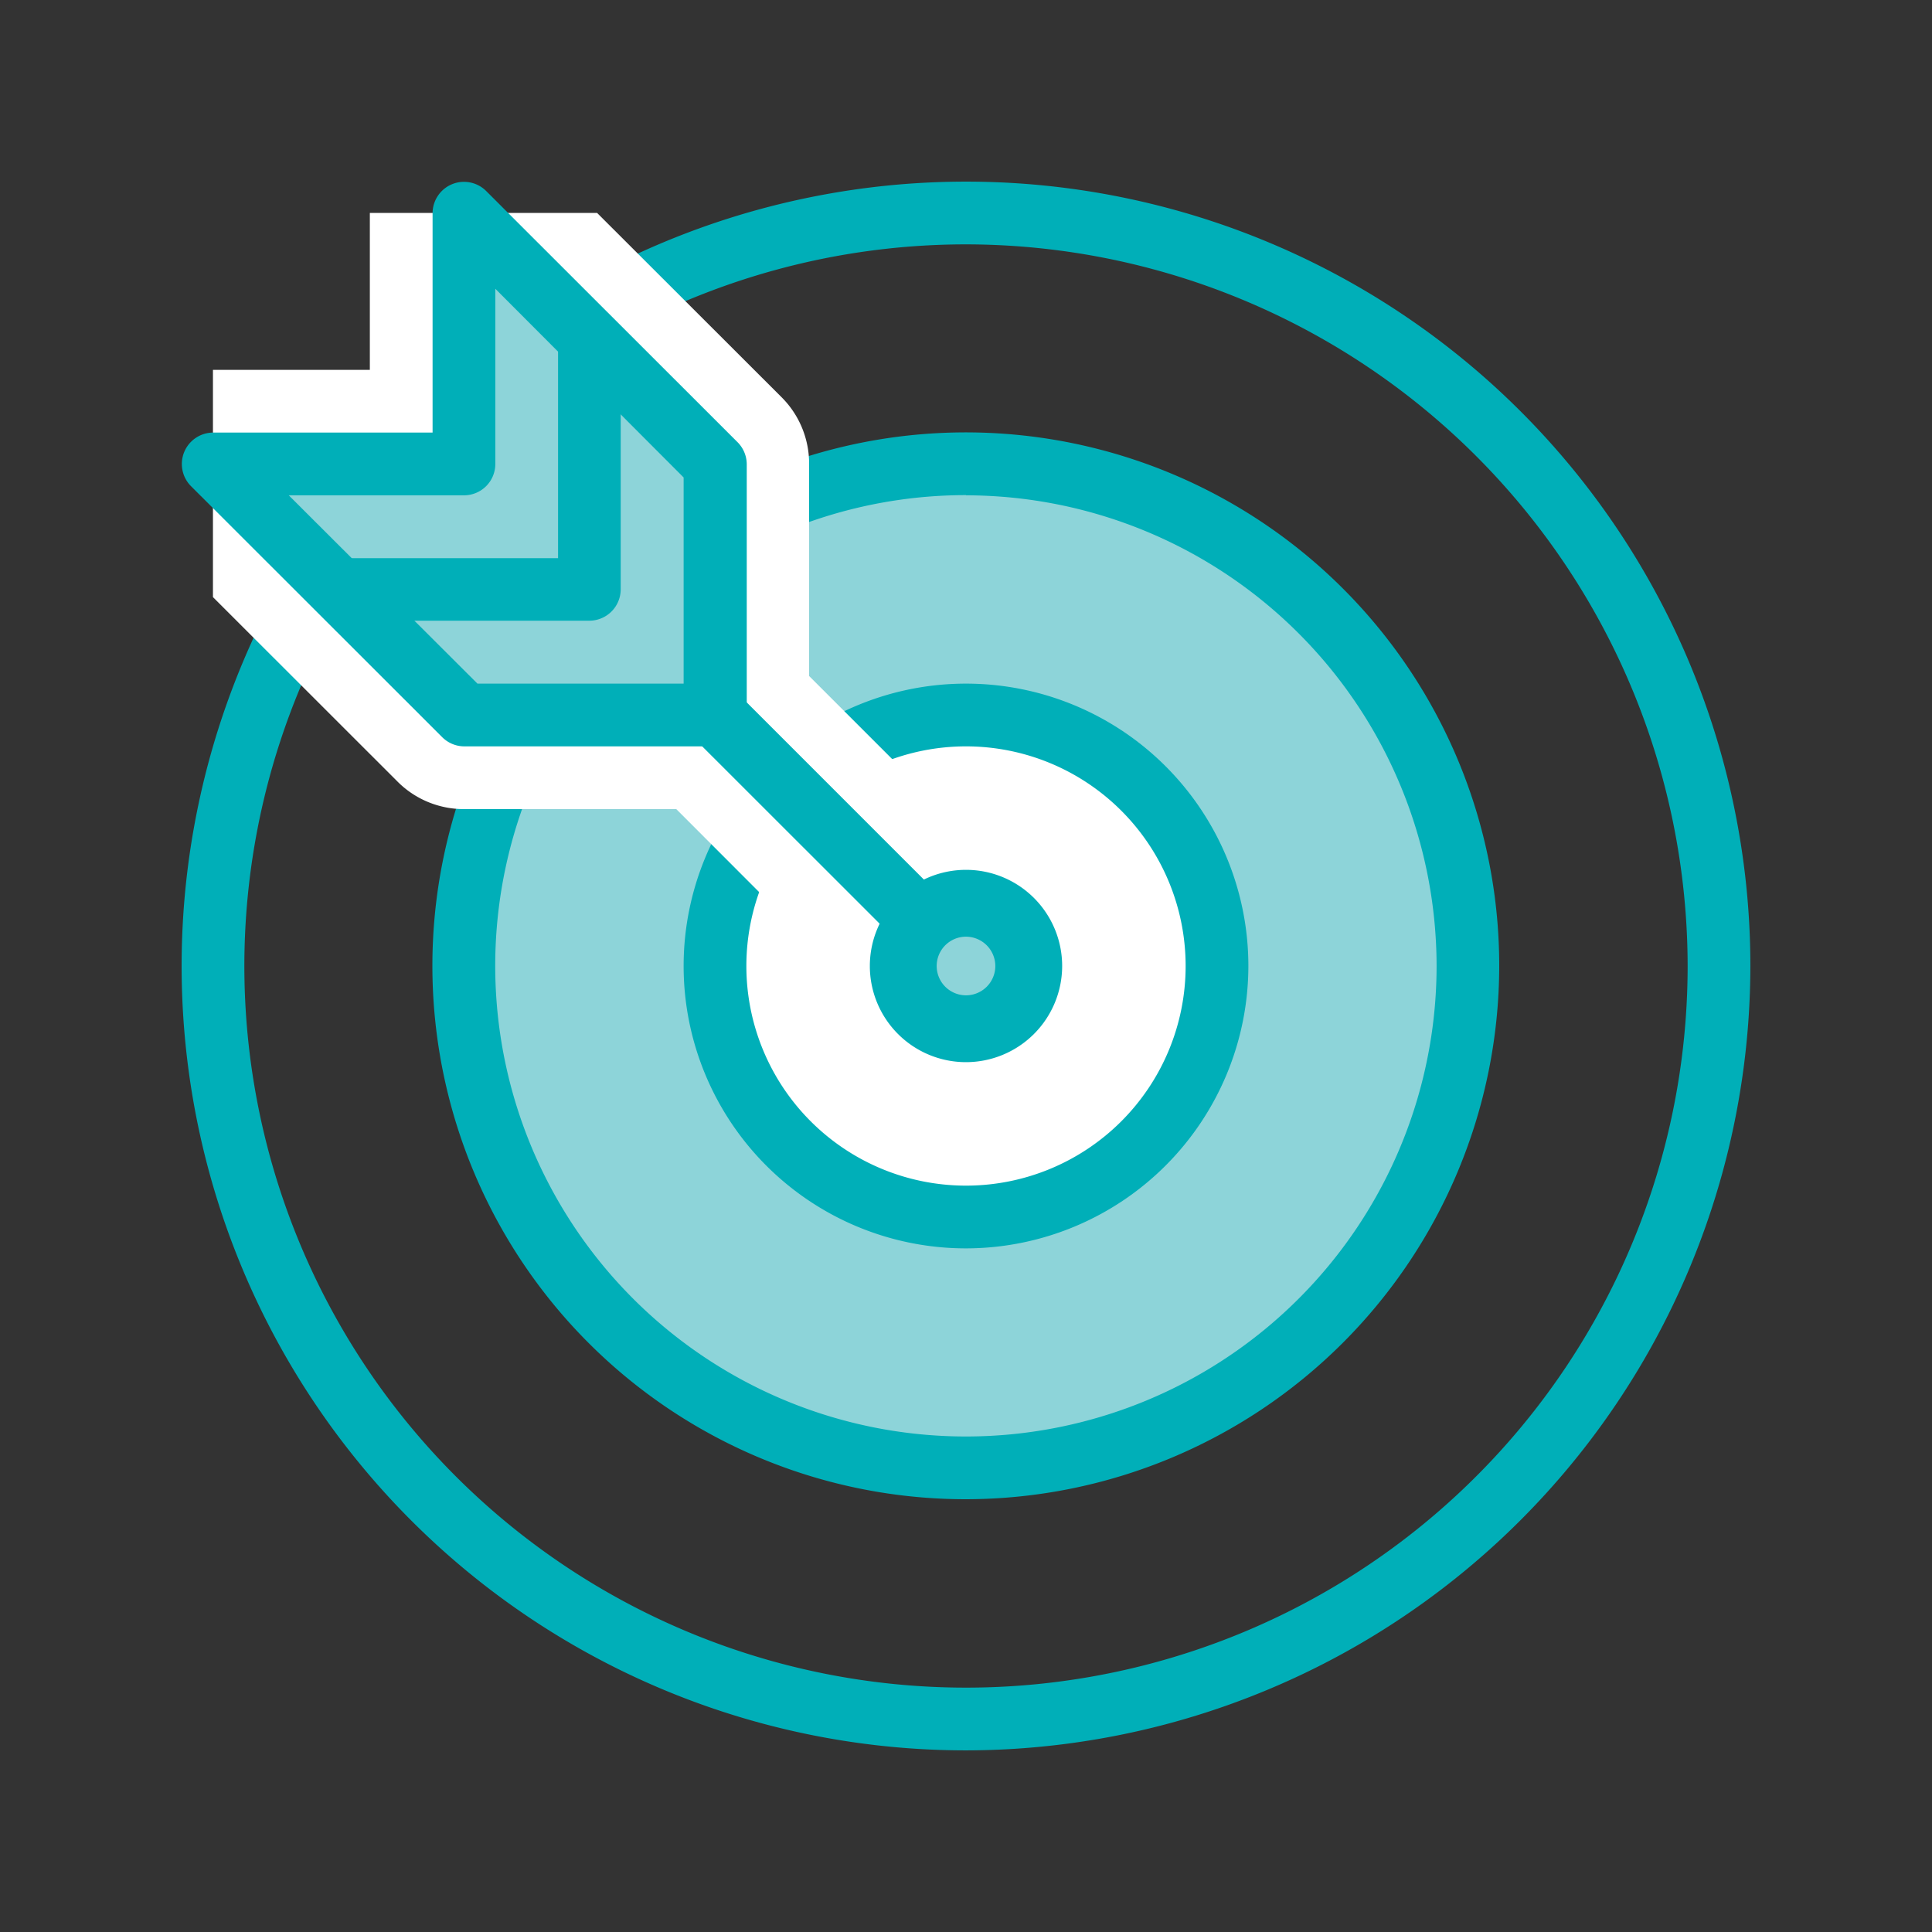 <svg xmlns="http://www.w3.org/2000/svg" viewBox="0 0 202.32 202.32">
  <rect x="0" y="0" width="202.32" height="202.32" fill="#333333" stroke="none"/>
  <g>
    <rect width="202.32" height="202.32" style="fill: none"/>
    <g>
      <path d="M101.16,183.3a82.14,82.14,0,1,1,82.14-82.14A82.24,82.24,0,0,1,101.16,183.3Zm0-157.71a75.57,75.57,0,1,0,75.57,75.57A75.65,75.65,0,0,0,101.16,25.59Z" style="fill: #00afb8"/>
      <g>
        <circle cx="101.16" cy="101.16" r="52.57" style="fill: #8dd4d9"/>
        <path d="M101.16,157A55.86,55.86,0,1,1,157,101.16,55.92,55.92,0,0,1,101.16,157Zm0-105.15a49.29,49.29,0,1,0,49.28,49.29A49.34,49.34,0,0,0,101.16,51.87Z" style="fill: #00afb8"/>
      </g>
      <g>
        <circle cx="101.16" cy="101.16" r="26.29" style="fill: #fff"/>
        <path d="M101.16,130.73a29.57,29.57,0,1,1,29.57-29.57A29.6,29.6,0,0,1,101.16,130.73Zm0-52.57a23,23,0,1,0,23,23A23,23,0,0,0,101.16,78.16Z" style="fill: #00afb8"/>
      </g>
      <path d="M104.84,90.9,84.73,70.79V48.59a9.8,9.8,0,0,0-2.89-7L62.53,22.3H38.73V38.73H22.3v23.8L41.62,81.84a9.8,9.8,0,0,0,7,2.89h22.2L90.9,104.84Z" style="fill: #fff"/>
      <path d="M101.16,104.45a3.28,3.28,0,0,1-2.32-1L46.27,50.91a3.28,3.28,0,0,1,4.64-4.64l52.57,52.57a3.29,3.29,0,0,1-2.32,5.61Z" style="fill: #00afb8"/>
      <g>
        <circle cx="101.16" cy="101.16" r="6.57" style="fill: #8dd4d9"/>
        <path d="M101.16,111.23a10.07,10.07,0,1,1,10.07-10.07A10.08,10.08,0,0,1,101.16,111.23Zm0-13.14a3.07,3.07,0,1,0,3.07,3.07A3.08,3.08,0,0,0,101.16,98.09Z" style="fill: #00afb8"/>
      </g>
      <g>
        <polygon points="74.87 74.87 74.87 48.59 48.59 22.3 48.59 48.59 22.3 48.59 48.59 74.87 74.87 74.87" style="fill: #8dd4d9"/>
        <path d="M74.87,78.16H48.59a3.29,3.29,0,0,1-2.32-1L20,50.91A3.29,3.29,0,0,1,22.3,45.3h23v-23A3.29,3.29,0,0,1,50.91,20L77.2,46.27a3.29,3.29,0,0,1,1,2.32V74.87A3.29,3.29,0,0,1,74.87,78.16ZM50,71.59H71.59V50L51.87,30.24V48.59a3.28,3.28,0,0,1-3.28,3.28H30.24Z" style="fill: #00afb8"/>
      </g>
      <path d="M61.73,65H35.44V58.45h23v-23H65V61.73A3.29,3.29,0,0,1,61.73,65Z" style="fill: #00afb8"/>
    </g>
  </g>
</svg>
